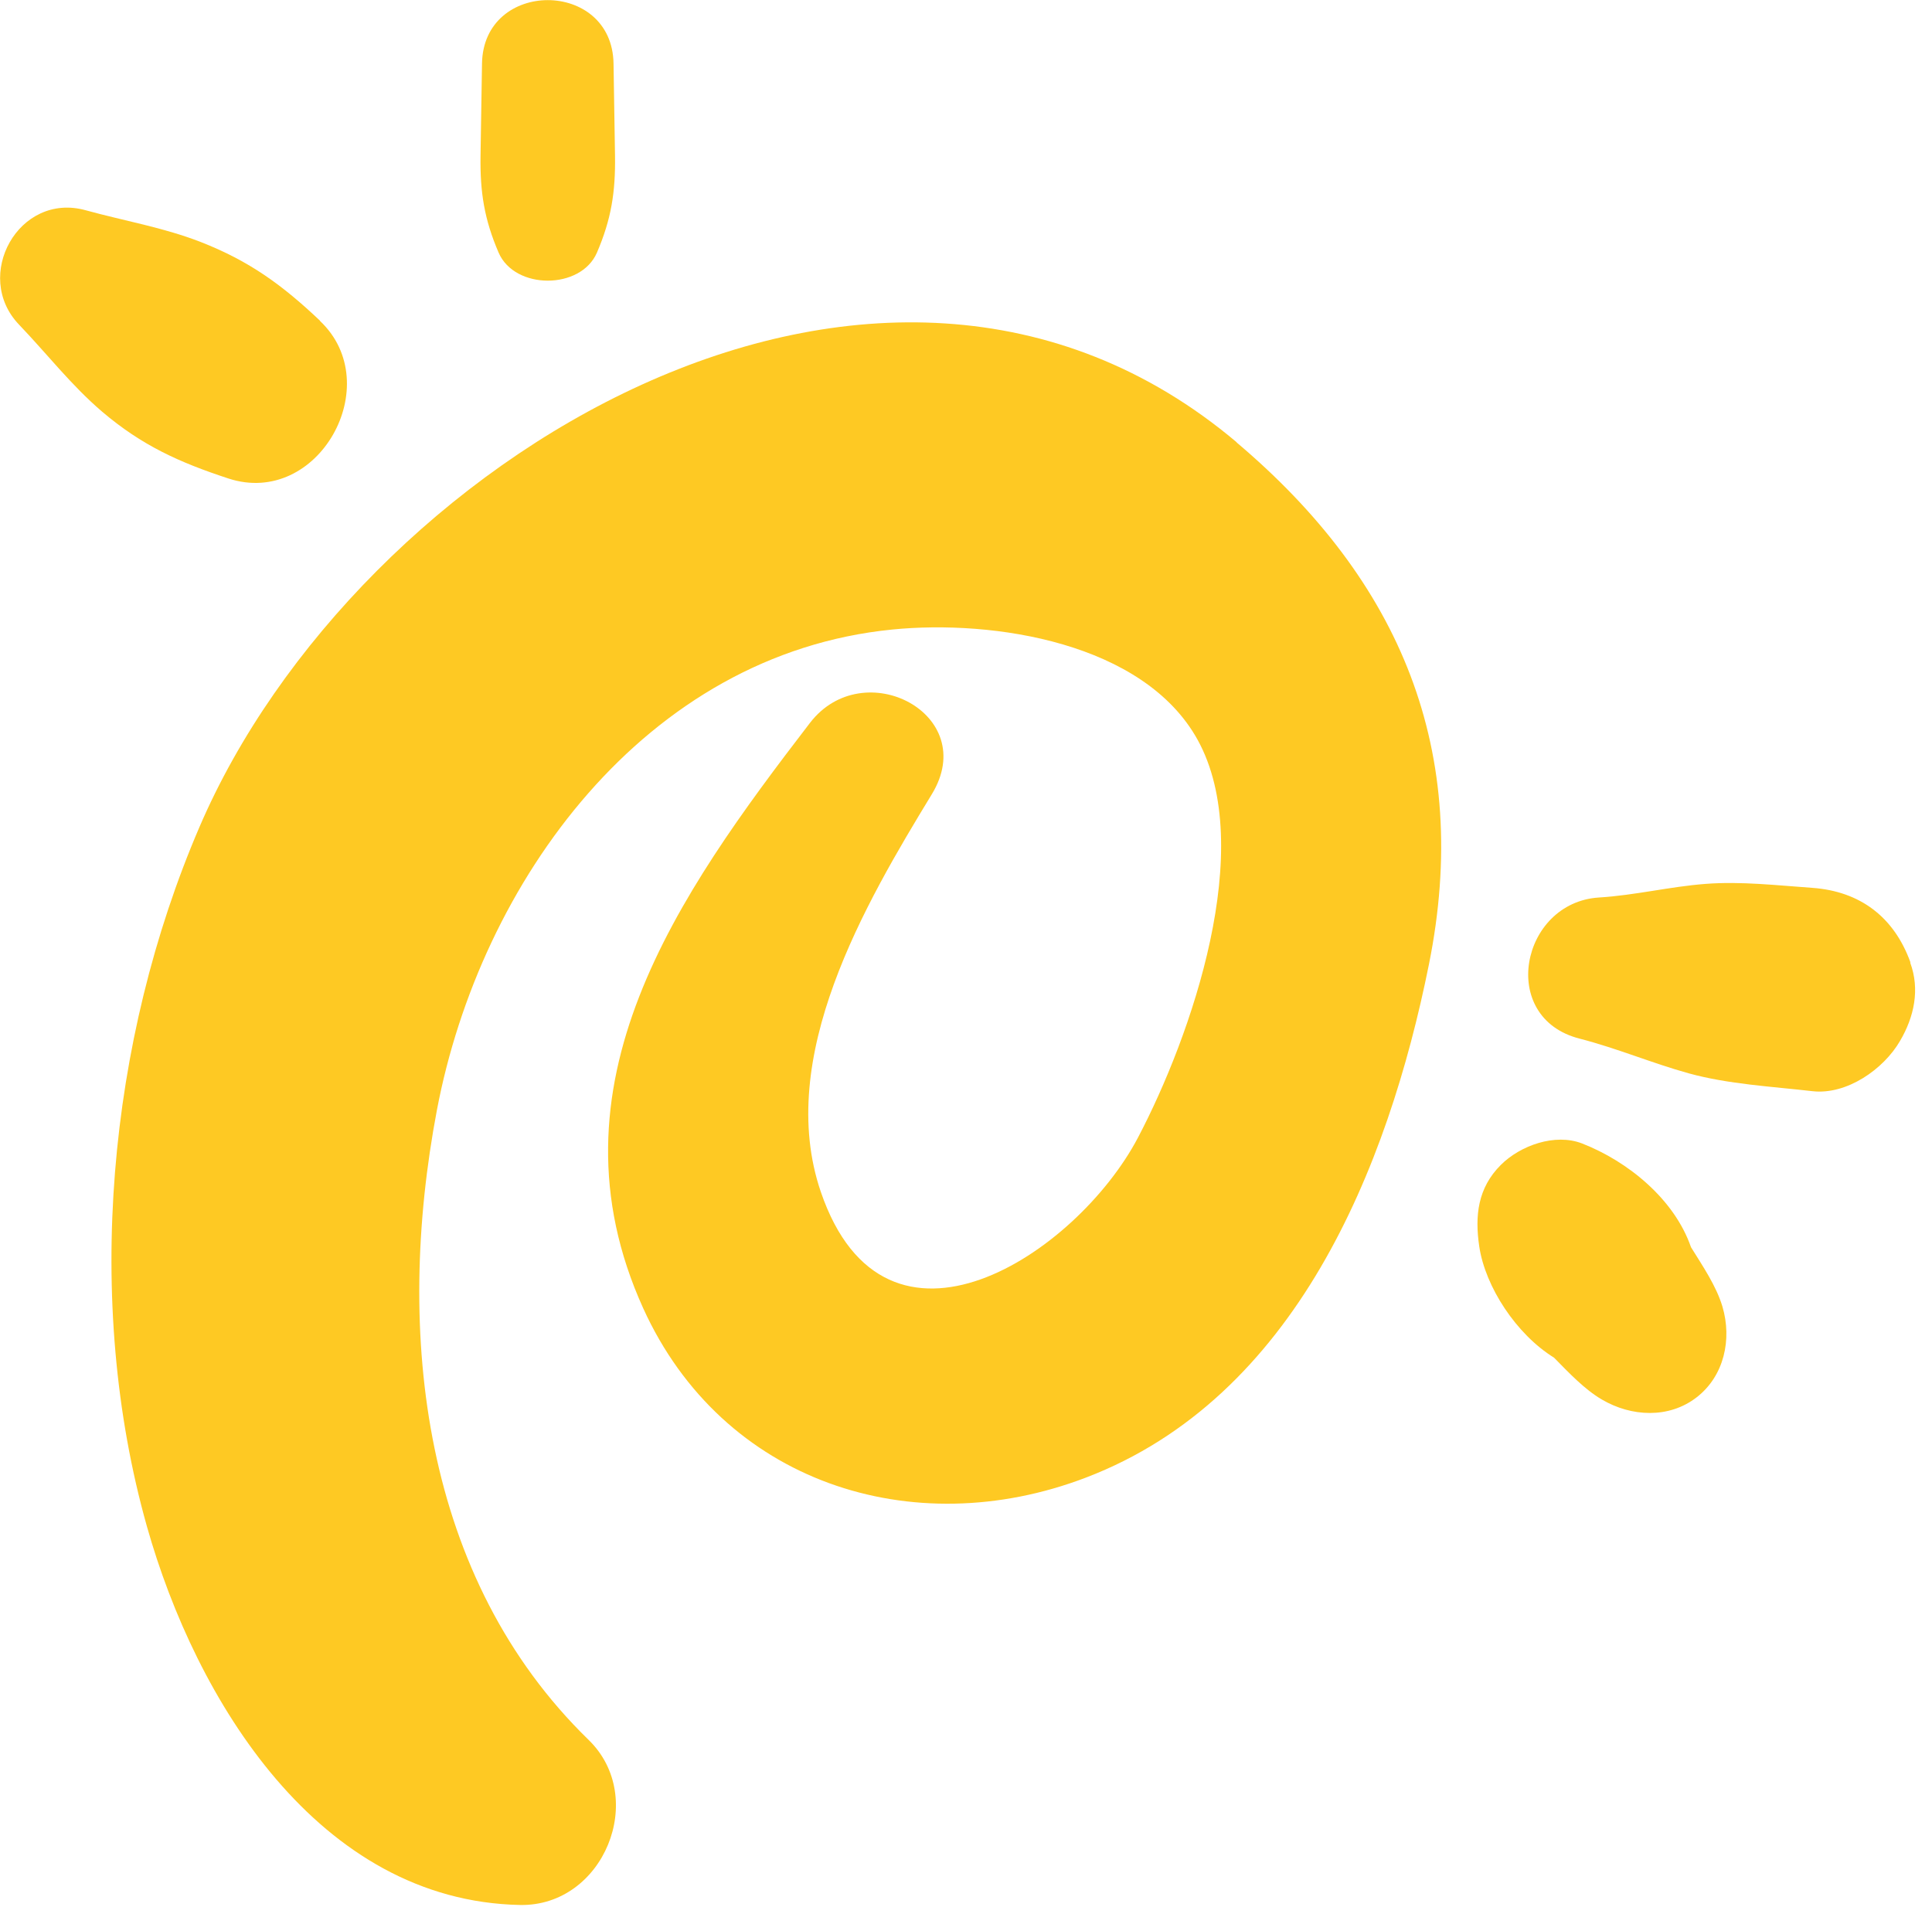 <svg xmlns="http://www.w3.org/2000/svg" width="78" height="77" viewBox="0 0 78 77" fill="none"><g clip-path="url(#clip0_187_2407)"><path d="M49.93 17.86C35.44 5.63 14.36 18.69 8.05 33.4C4.35 42.01 3.37 52.55 5.93 61.63C7.91 68.65 12.86 76.76 21 76.92C24.37 76.98 26.17 72.59 23.76 70.25C17.07 63.74 15.92 53.89 17.64 44.82C19.39 35.6 26.05 26.41 36.02 25.42C40.13 25.01 46.18 25.95 48.35 29.87C50.75 34.22 48.1 41.83 45.94 45.94C43.46 50.65 35.75 55.75 33.14 48.13C31.28 42.69 34.93 36.49 37.62 32.07C39.59 28.84 34.86 26.38 32.7 29.19C27.37 36.13 21.89 43.84 25.97 52.83C29.16 59.85 36.82 62.35 43.85 59.66C52.29 56.43 56.03 47.19 57.69 38.94C59.42 30.34 56.56 23.47 49.92 17.86H49.93Z" fill="#FEC923"></path><path d="M77.13 38.86C76.47 37.03 75.1 35.99 73.17 35.85C71.74 35.75 70.29 35.58 68.86 35.69C67.41 35.8 66.02 36.15 64.55 36.24C61.4 36.44 60.46 41.1 63.78 41.94C65.29 42.33 66.7 42.93 68.18 43.34C69.78 43.78 71.52 43.87 73.17 44.06C74.56 44.22 76.05 43.17 76.71 42.03C77.28 41.06 77.52 39.95 77.12 38.87L77.13 38.86Z" fill="#FEC923"></path><path d="M69.54 52.76C69.29 51.92 68.74 51.12 68.27 50.36C67.6 48.42 65.72 46.89 63.87 46.17C62.78 45.75 61.38 46.25 60.59 47.04C59.66 47.97 59.54 49.09 59.72 50.32C59.96 51.96 61.22 53.88 62.74 54.82C63.34 55.43 63.97 56.1 64.67 56.51C65.86 57.21 67.38 57.29 68.5 56.42C69.61 55.56 69.93 54.08 69.54 52.76Z" fill="#FEC923"></path><path d="M12.92 12.95C11.4 11.51 10.07 10.54 8.1 9.77C6.58 9.18 5.02 8.92 3.46 8.49C0.76 7.74 -1.12 11.14 0.77 13.11C1.9 14.29 2.87 15.55 4.12 16.62C5.73 17.99 7.24 18.67 9.22 19.32C12.85 20.51 15.63 15.52 12.92 12.96V12.95Z" fill="#FEC923"></path><path d="M24.77 2.57C24.72 -0.85 19.51 -0.85 19.46 2.57C19.44 3.81 19.42 5.06 19.4 6.3C19.38 7.76 19.55 8.85 20.13 10.2C20.78 11.71 23.45 11.71 24.1 10.2C24.68 8.85 24.85 7.76 24.83 6.3C24.81 5.06 24.79 3.81 24.77 2.57Z" fill="#FEC923"></path></g><defs><clipPath id="clip0_187_2407"><rect width="77.33" height="76.91" fill="white"></rect></clipPath></defs></svg>